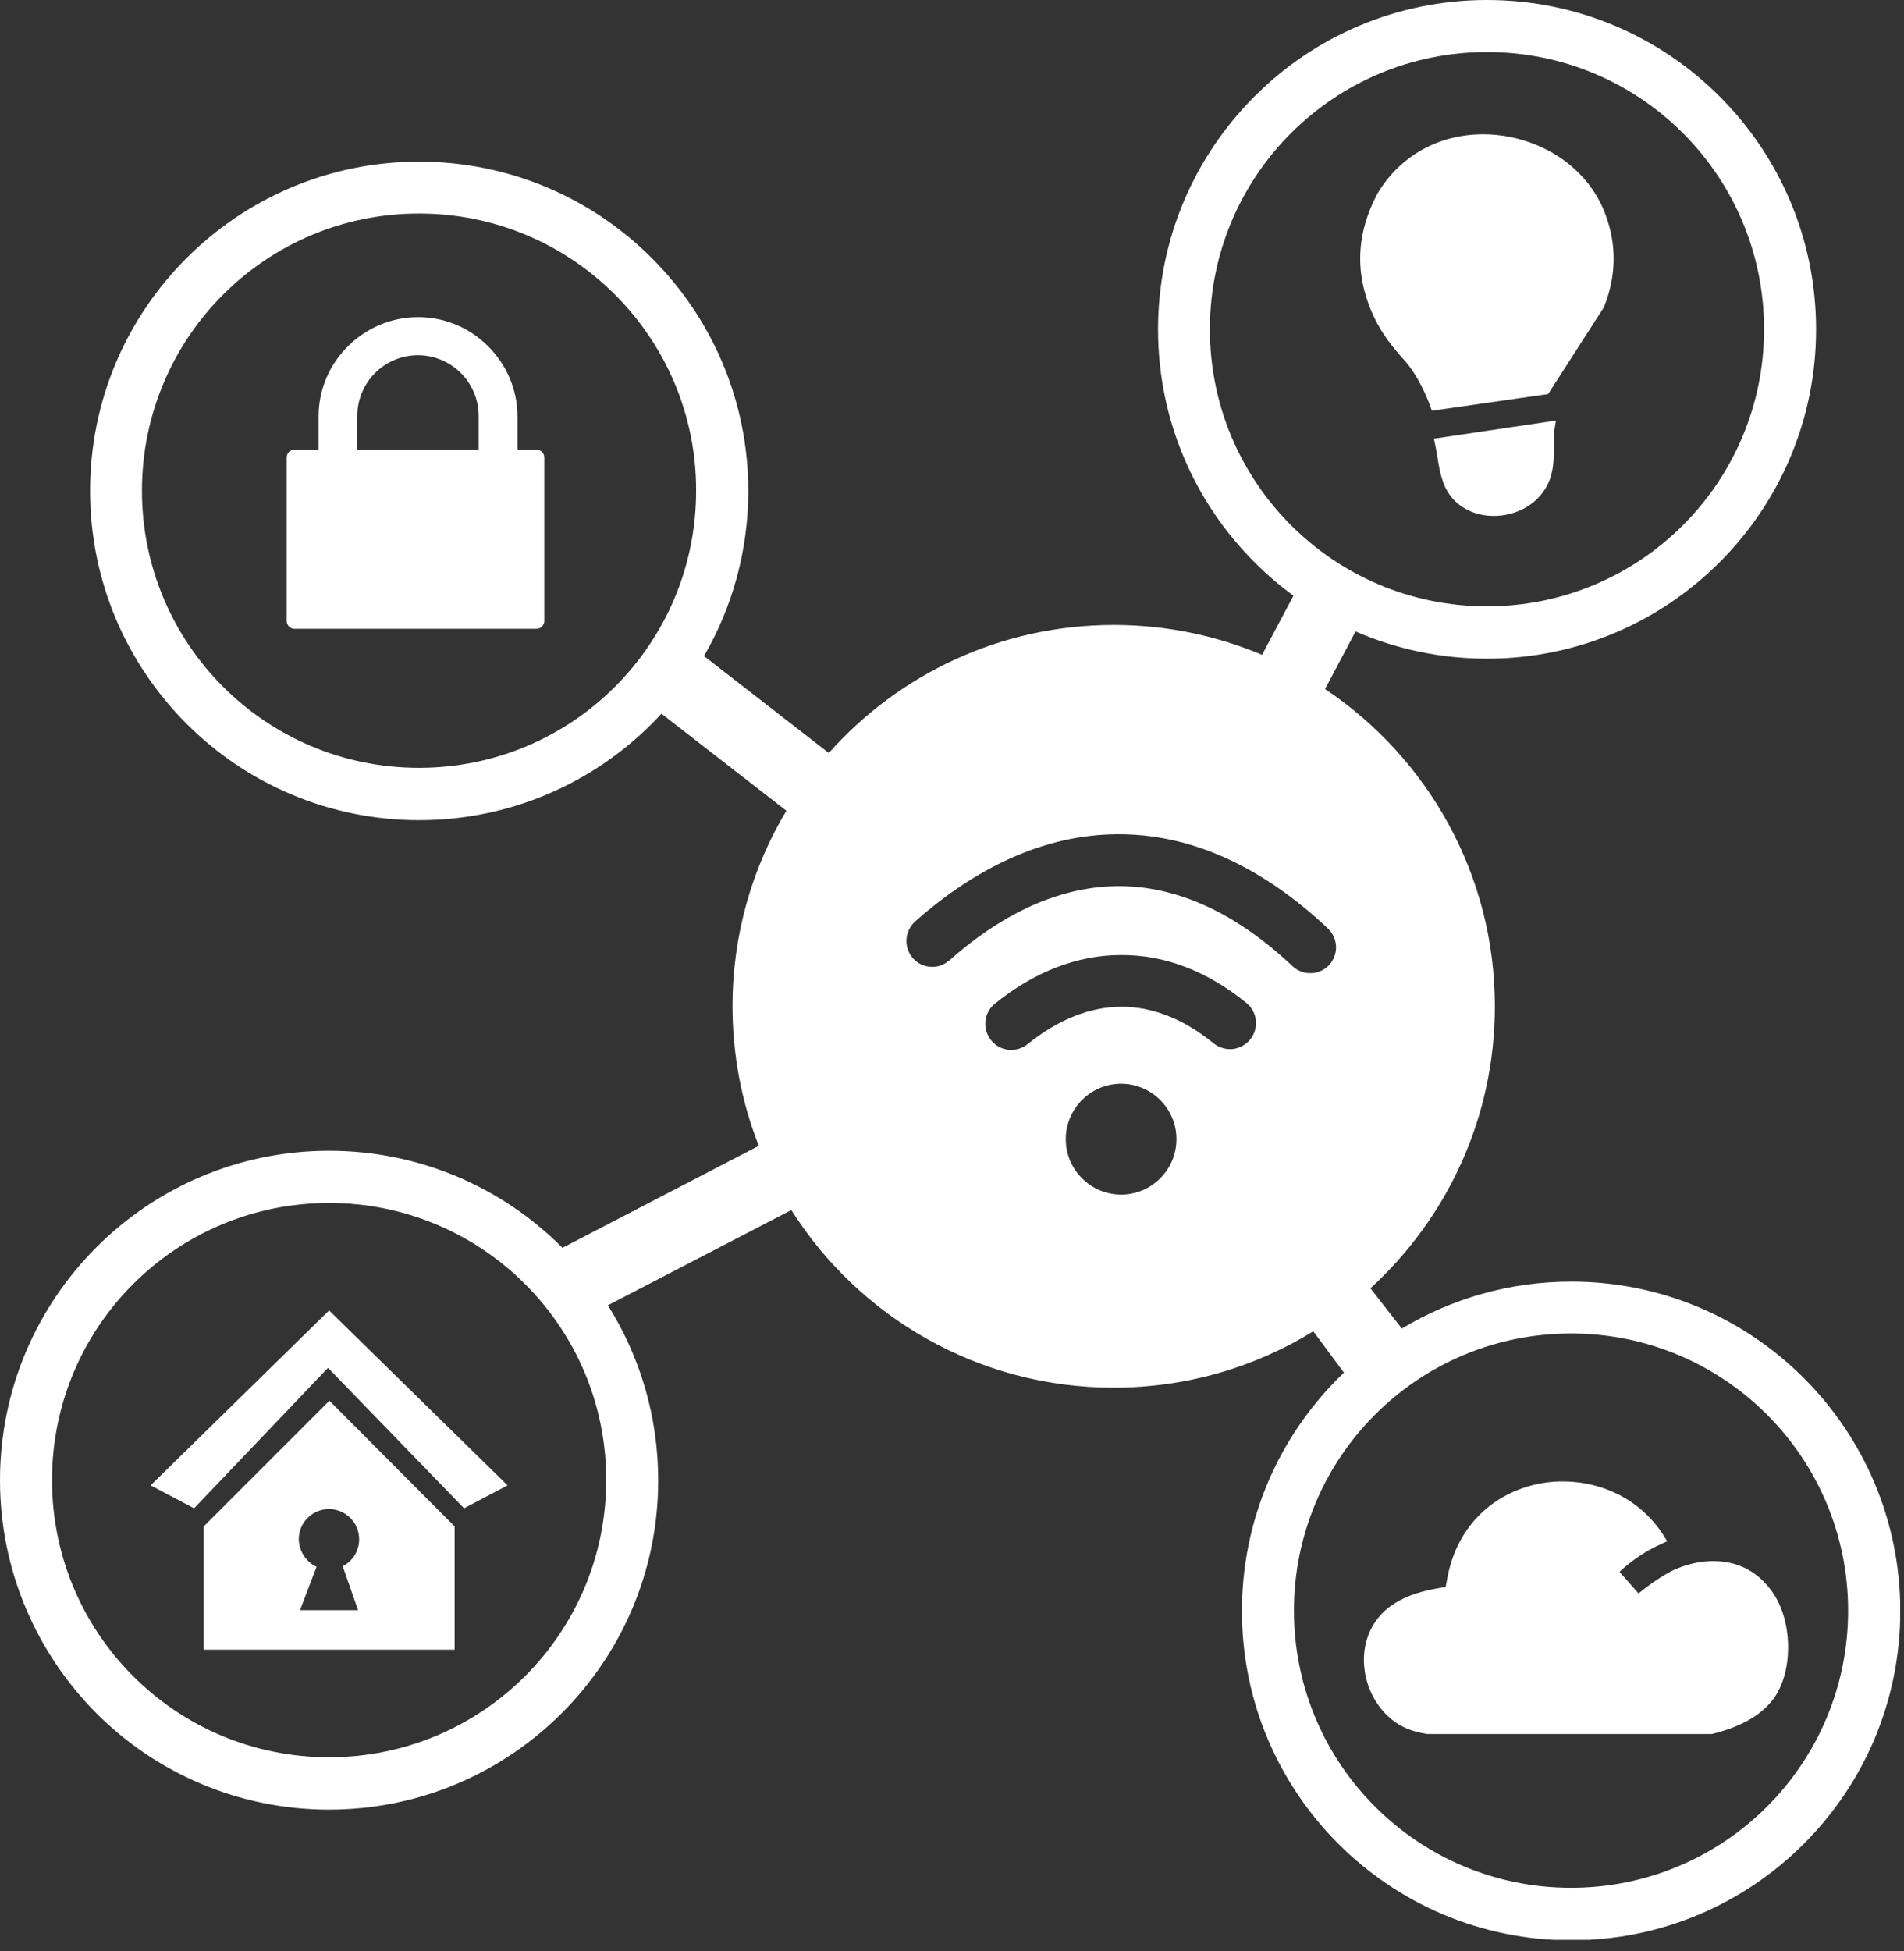 <svg width="123" height="126" viewBox="0 0 123 126" fill="none" xmlns="http://www.w3.org/2000/svg">
<rect x="0" y="0" width="123" height="126" fill="#333333" stroke="none"/>
<g clip-path="url(#clip0)">
<path fill-rule="evenodd" clip-rule="evenodd" d="M111.09 6.23C114.94 10.08 117.32 15.39 117.32 21.27C117.32 27.15 114.94 32.46 111.09 36.31C107.24 40.16 101.93 42.54 96.06 42.54C93.04 42.54 90.17 41.91 87.57 40.78L85.6 44.5C92.21 48.92 96.57 56.45 96.57 64.99C96.57 72.2 93.47 78.69 88.53 83.2L90.56 85.8C93.76 83.88 97.5 82.77 101.5 82.77C107.37 82.77 112.69 85.15 116.53 89C120.38 92.85 122.76 98.16 122.76 104.04C122.76 109.92 120.38 115.23 116.53 119.08C112.68 122.93 107.37 125.31 101.5 125.31C95.63 125.31 90.31 122.93 86.46 119.08C82.61 115.23 80.23 109.92 80.23 104.04C80.23 98.16 82.61 92.85 86.46 89C86.58 88.88 86.7 88.77 86.82 88.65L84.84 85.98C81.09 88.29 76.67 89.62 71.94 89.62C63.18 89.62 55.48 85.04 51.12 78.15L39.27 84.3C41.33 87.58 42.52 91.45 42.52 95.61C42.52 101.48 40.14 106.8 36.29 110.64C32.44 114.49 27.13 116.87 21.25 116.87C15.38 116.87 10.06 114.49 6.22 110.64C2.38 106.78 0 101.46 0 95.59C0 89.72 2.38 84.4 6.23 80.55C10.08 76.7 15.39 74.32 21.26 74.32C27.13 74.32 32.45 76.7 36.3 80.55L36.33 80.59L49.02 74C47.92 71.21 47.32 68.16 47.32 64.98C47.32 60.37 48.59 56.05 50.8 52.36L42.73 46.09C42.53 46.31 42.32 46.53 42.11 46.74C38.26 50.59 32.95 52.97 27.08 52.97C21.21 52.97 15.89 50.59 12.05 46.74C8.2 42.89 5.82 37.58 5.82 31.7C5.82 25.82 8.2 20.51 12.05 16.67C15.9 12.82 21.21 10.44 27.08 10.44C32.95 10.44 38.27 12.82 42.11 16.67C45.96 20.52 48.34 25.83 48.34 31.7C48.34 35.59 47.3 39.23 45.48 42.37L53.54 48.63C58.05 43.56 64.62 40.36 71.95 40.36C75.35 40.36 78.58 41.05 81.53 42.29L83.56 38.47C82.66 37.82 81.82 37.09 81.04 36.31C77.19 32.46 74.81 27.15 74.81 21.27C74.81 15.39 77.19 10.08 81.04 6.23C84.87 2.38 90.19 0 96.06 0C101.93 0 107.25 2.38 111.09 6.23ZM74.95 71.04C75.6 71.69 76 72.58 76 73.57C76 74.55 75.6 75.45 74.95 76.1C74.3 76.75 73.41 77.15 72.43 77.15C71.44 77.15 70.55 76.75 69.9 76.1C69.25 75.45 68.85 74.56 68.85 73.57C68.85 72.59 69.25 71.69 69.9 71.04C70.55 70.39 71.44 69.99 72.43 69.99C73.4 69.99 74.3 70.39 74.95 71.04ZM79.33 55.48C81.51 56.49 83.67 57.97 85.78 59.96C86.12 60.28 86.29 60.7 86.31 61.13C86.32 61.56 86.17 61.99 85.86 62.33L85.82 62.37C85.51 62.68 85.1 62.84 84.69 62.85C84.26 62.86 83.83 62.71 83.5 62.4L83.47 62.37C81.67 60.68 79.84 59.41 78.02 58.56C76.17 57.7 74.32 57.26 72.49 57.23C70.63 57.2 68.77 57.59 66.91 58.38C65.04 59.18 63.18 60.39 61.36 62C61.33 62.03 61.3 62.06 61.26 62.08C60.92 62.35 60.51 62.47 60.12 62.44C59.71 62.42 59.3 62.24 59 61.91C58.97 61.88 58.94 61.85 58.92 61.81C58.65 61.48 58.53 61.06 58.56 60.66C58.59 60.23 58.78 59.82 59.12 59.51C61.25 57.62 63.45 56.2 65.7 55.25C67.95 54.3 70.24 53.84 72.55 53.88C74.81 53.92 77.08 54.44 79.33 55.48ZM76.61 62.46C77.94 62.97 79.25 63.74 80.51 64.77L80.55 64.8C80.89 65.09 81.09 65.49 81.13 65.91C81.17 66.32 81.06 66.76 80.78 67.11L80.74 67.16C80.45 67.5 80.05 67.7 79.63 67.75C79.21 67.79 78.76 67.67 78.4 67.38C77.42 66.58 76.43 65.99 75.43 65.6C74.43 65.21 73.42 65.01 72.42 65.02C71.42 65.02 70.4 65.23 69.4 65.63C68.38 66.03 67.37 66.64 66.39 67.43C66.03 67.72 65.59 67.84 65.16 67.8C64.74 67.76 64.33 67.55 64.03 67.19C63.74 66.83 63.62 66.39 63.66 65.96V65.93C63.71 65.51 63.91 65.12 64.26 64.83C65.53 63.8 66.85 63.02 68.21 62.49C69.58 61.96 70.98 61.68 72.4 61.68C73.84 61.67 75.24 61.93 76.61 62.46ZM19.03 29.04H20.58V26.9C20.58 25.13 21.3 23.53 22.47 22.37C23.63 21.21 25.24 20.48 27.01 20.48C28.78 20.48 30.38 21.2 31.54 22.37C32.7 23.53 33.43 25.14 33.43 26.9V29.04H34.66C34.93 29.04 35.16 29.27 35.16 29.54V40.11C35.16 40.38 34.93 40.61 34.66 40.61H19.02C18.75 40.61 18.52 40.38 18.52 40.11V29.54C18.52 29.26 18.75 29.04 19.03 29.04ZM23.07 29.04H30.92V26.86C30.92 25.78 30.48 24.8 29.77 24.09C29.06 23.38 28.07 22.94 27 22.94C25.92 22.94 24.94 23.38 24.23 24.09C23.52 24.8 23.08 25.79 23.08 26.86V29.04H23.07ZM21.26 84.63L9.73 95.93L12.54 97.41L21.19 88.34L29.98 97.41L32.79 95.93L21.26 84.63ZM13.16 98.58L21.28 90.46L29.37 98.58V106.54H23.46H19.02H13.16V98.58ZM20.45 101.19L19.38 103.99H23.13L22.14 101.15C22.77 100.83 23.2 100.18 23.2 99.41C23.2 98.33 22.32 97.46 21.25 97.46C20.17 97.46 19.3 98.34 19.3 99.41C19.32 100.2 19.79 100.88 20.45 101.19ZM108.13 101.39C107.94 101.48 107.75 101.59 107.56 101.7C106.99 102.03 106.43 102.44 105.85 102.91L104.62 101.51C105.04 101.12 105.5 100.76 105.99 100.44C106.38 100.19 106.78 99.96 107.2 99.77C107.37 99.69 107.53 99.61 107.7 99.54C106.89 98.11 105.73 97.08 104.41 96.45C103.1 95.82 101.62 95.58 100.19 95.71C98.77 95.85 97.38 96.37 96.23 97.26C94.91 98.29 93.9 99.82 93.51 101.85L93.39 102.49L92.76 102.6C92.14 102.71 91.59 102.86 91.1 103.05C90.63 103.23 90.21 103.46 89.84 103.72C89.55 103.93 89.29 104.17 89.08 104.43C88.41 105.23 88.1 106.23 88.11 107.24C88.12 108.27 88.45 109.31 89.07 110.16C89.3 110.48 89.57 110.77 89.87 111.02C90.18 111.28 90.53 111.49 90.92 111.65C91.31 111.81 91.73 111.92 92.21 111.99H110.58C111.48 111.77 112.26 111.48 112.93 111.11C113.6 110.74 114.14 110.28 114.55 109.74C115.18 108.9 115.5 107.7 115.51 106.48C115.53 105.2 115.21 103.91 114.6 102.97C114.43 102.7 114.23 102.46 114.03 102.24C113.11 101.25 111.95 100.83 110.75 100.82C109.89 100.8 108.99 101.01 108.13 101.39ZM88.75 20.45C88.18 19.23 87.86 17.96 87.87 16.65C87.88 15.34 88.21 13.99 88.94 12.59C88.94 12.58 88.95 12.57 88.95 12.56C89.9 10.95 91.23 9.87 92.71 9.27C93.95 8.76 95.3 8.59 96.62 8.71C97.94 8.83 99.23 9.25 100.36 9.91C101.79 10.76 102.97 12.02 103.62 13.61C103.97 14.47 104.21 15.43 104.24 16.48C104.27 17.53 104.09 18.66 103.61 19.85L100.01 25.45L92.5 26.53C92.13 25.43 91.54 24.21 90.78 23.33C89.96 22.42 89.28 21.58 88.75 20.45ZM93.25 31.2C92.9 30.24 92.93 29.64 92.63 28.33L100.52 27.16C100.22 28.56 100.49 29.28 100.28 30.38C99.63 33.85 94.45 34.41 93.25 31.2ZM114.15 91.36C110.91 88.12 106.44 86.12 101.49 86.12C96.54 86.12 92.07 88.12 88.83 91.36C85.59 94.6 83.59 99.08 83.59 104.02C83.59 108.96 85.59 113.44 88.83 116.68C92.07 119.92 96.55 121.92 101.49 121.92C106.43 121.92 110.91 119.92 114.15 116.68C117.39 113.44 119.39 108.96 119.39 104.02C119.39 99.08 117.39 94.6 114.15 91.36ZM108.72 8.6C105.48 5.36 101.01 3.36 96.06 3.36C91.12 3.36 86.64 5.36 83.4 8.6C80.16 11.84 78.16 16.31 78.16 21.26C78.16 26.21 80.16 30.68 83.4 33.92C86.64 37.16 91.11 39.16 96.06 39.16C101 39.16 105.48 37.16 108.72 33.92C111.96 30.68 113.96 26.2 113.96 21.26C113.96 16.32 111.96 11.84 108.72 8.6ZM39.73 19.03C36.49 15.79 32.02 13.79 27.07 13.79C22.12 13.79 17.65 15.79 14.41 19.03C11.17 22.27 9.17 26.75 9.17 31.69C9.17 36.63 11.17 41.11 14.41 44.35C17.65 47.59 22.12 49.59 27.07 49.59C32.01 49.59 36.49 47.59 39.73 44.35C42.97 41.11 44.97 36.64 44.97 31.69C44.98 26.75 42.97 22.27 39.73 19.03ZM33.92 82.93C30.68 79.69 26.2 77.69 21.26 77.69C16.32 77.69 11.84 79.69 8.6 82.93C5.36 86.17 3.36 90.64 3.36 95.59C3.36 100.53 5.36 105.01 8.6 108.25C11.84 111.49 16.31 113.49 21.26 113.49C26.2 113.49 30.68 111.49 33.92 108.25C37.16 105.01 39.16 100.54 39.16 95.59C39.17 90.64 37.16 86.17 33.92 82.93Z" fill="white"/>
</g>
<defs>
<clipPath id="clip0">
<rect width="122.75" height="125.28" fill="white"/>
</clipPath>
</defs>
</svg>

